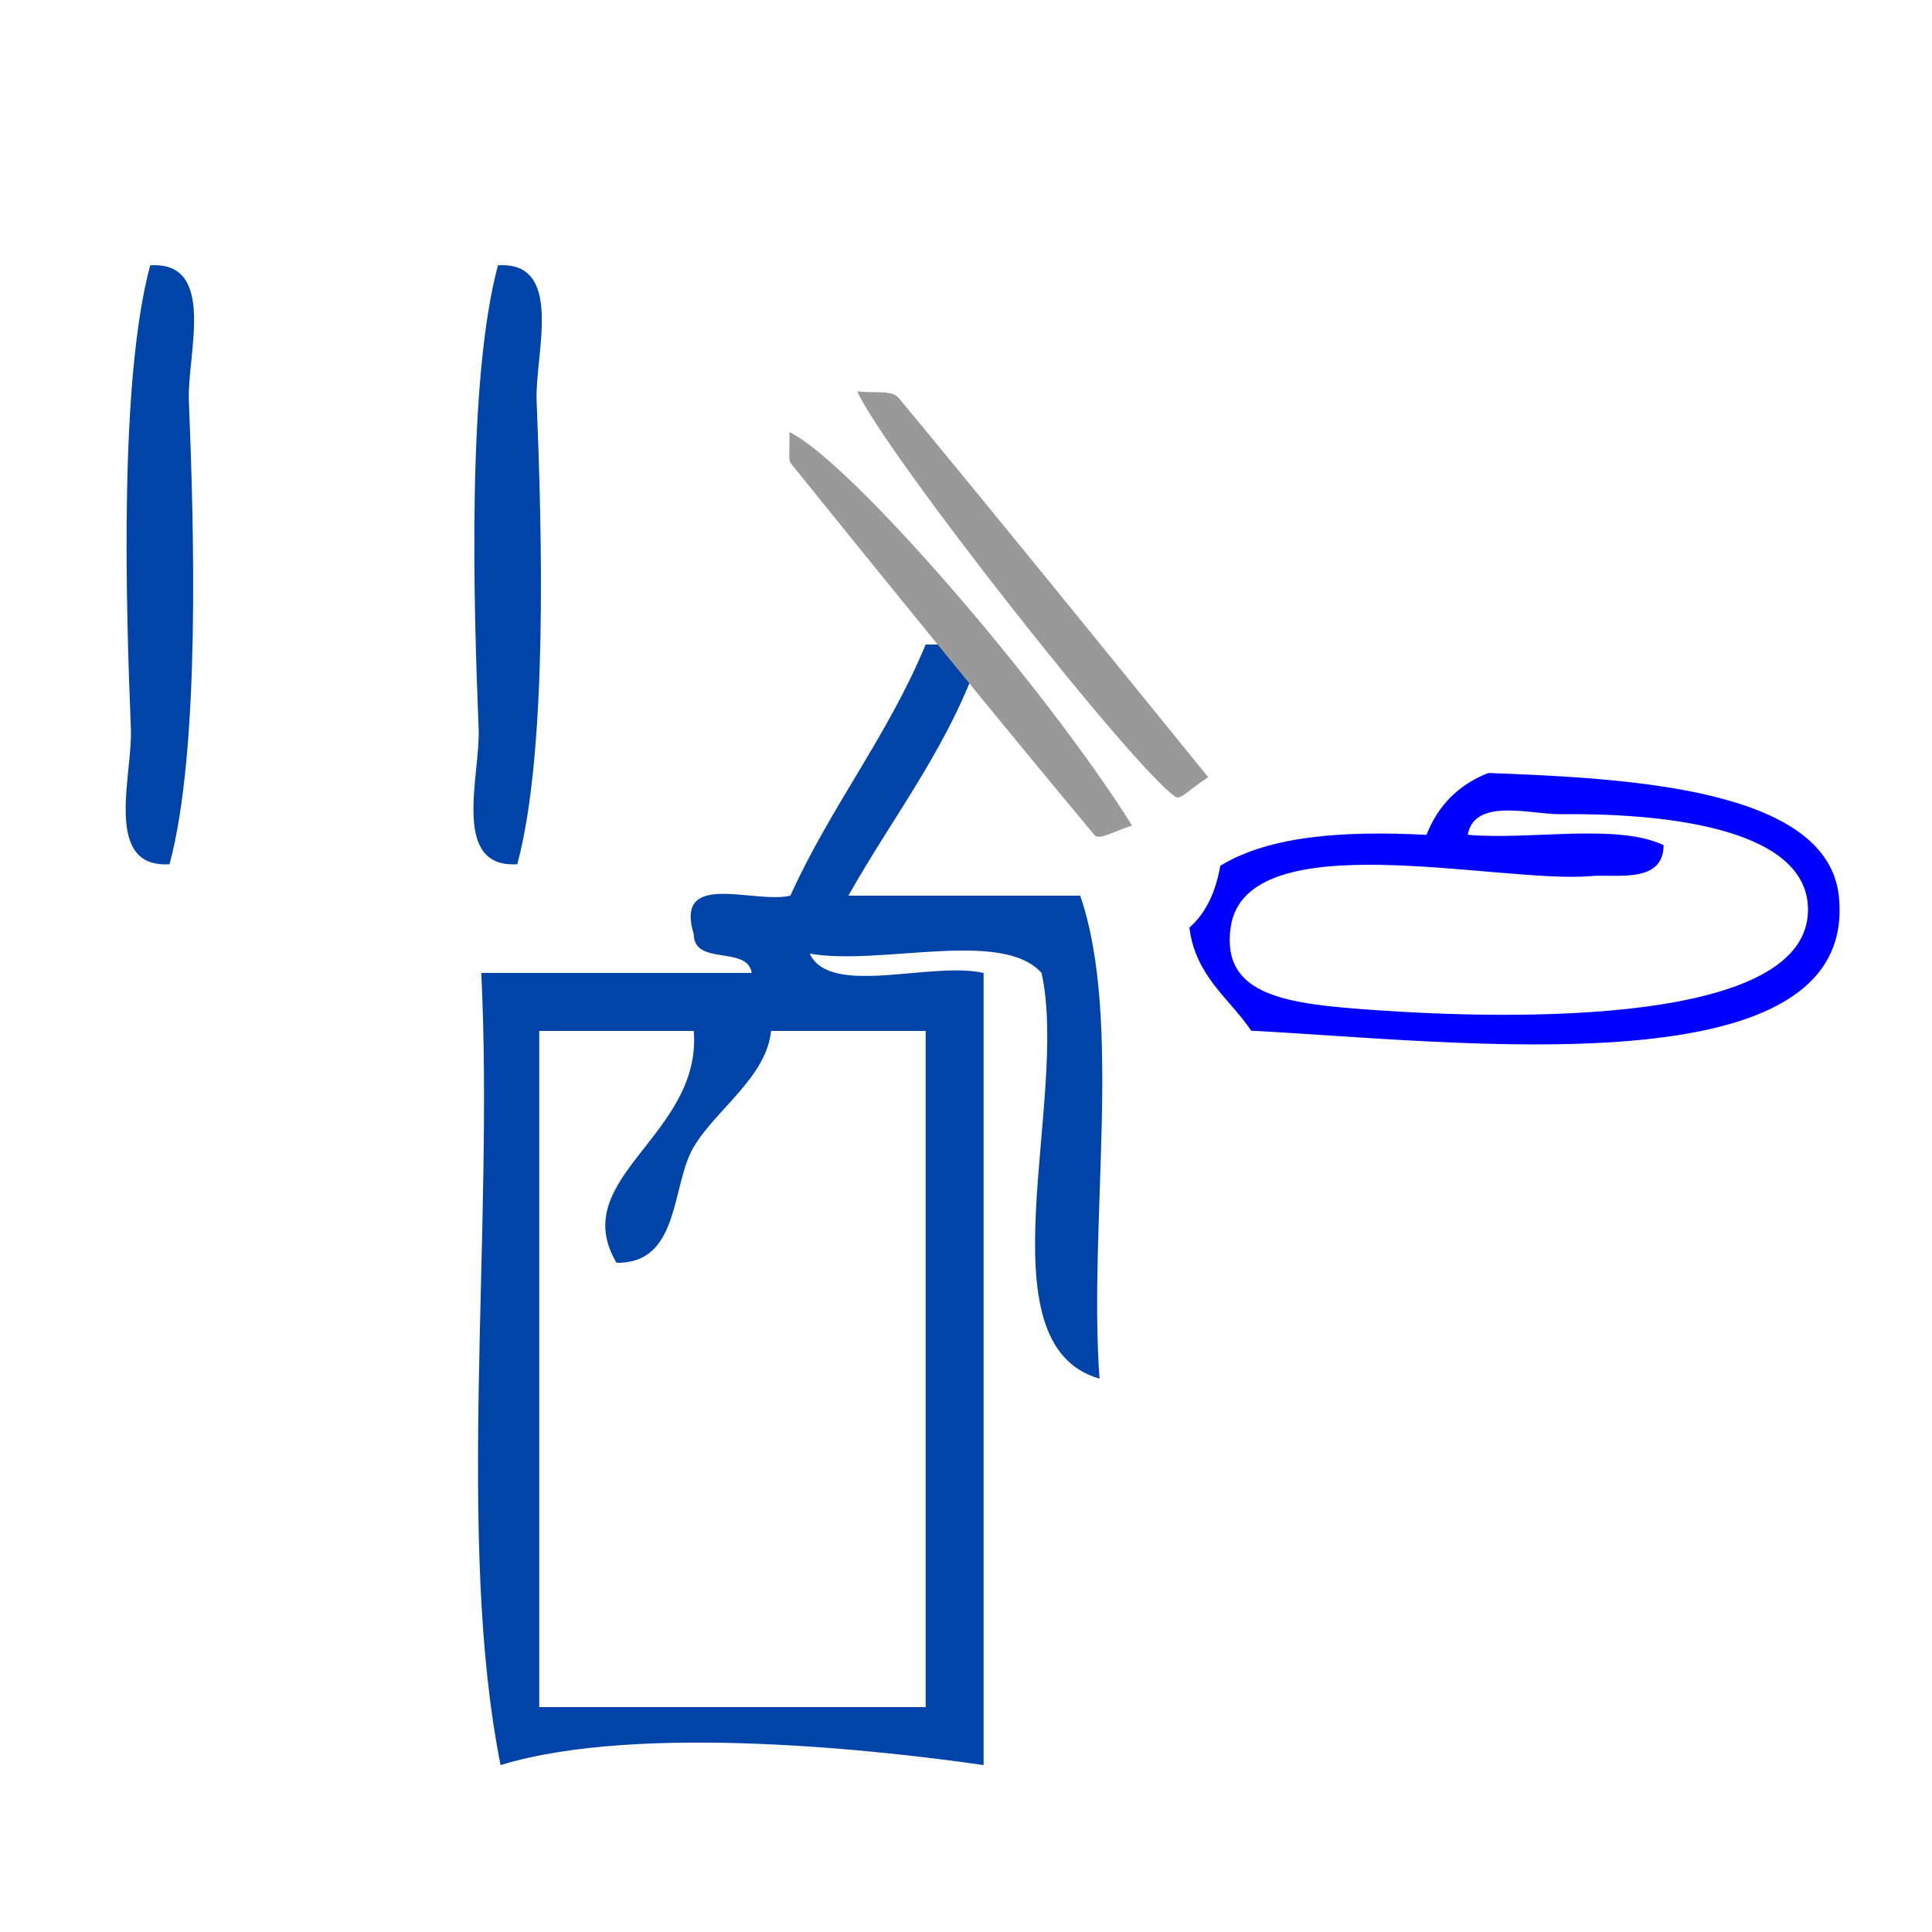 <?xml version="1.0" encoding="UTF-8" standalone="no"?>
<!-- Generator: Adobe Illustrator 15.0.0, SVG Export Plug-In . SVG Version: 6.00 Build 0)  -->

<svg
   xmlns:dc="http://purl.org/dc/elements/1.1/"
   xmlns:cc="http://creativecommons.org/ns#"
   xmlns:rdf="http://www.w3.org/1999/02/22-rdf-syntax-ns#"
   xmlns:svg="http://www.w3.org/2000/svg"
   xmlns="http://www.w3.org/2000/svg"
   xmlns:sodipodi="http://sodipodi.sourceforge.net/DTD/sodipodi-0.dtd"
   xmlns:inkscape="http://www.inkscape.org/namespaces/inkscape"
   version="1.1"
   id="Calque_1"
   x="0px"
   y="0px"
   width="100px"
   height="100px"
   viewBox="0 0 100 100"
   style="enable-background:new 0 0 100 100;"
   xml:space="preserve"
   sodipodi:docname="unideo-30-writingtool.svg"
   inkscape:version="0.92.1 r15371"><defs
   id="defs19" /><sodipodi:namedview
   pagecolor="#ffffff"
   bordercolor="#666666"
   borderopacity="1"
   objecttolerance="10"
   gridtolerance="10"
   guidetolerance="10"
   inkscape:pageopacity="0"
   inkscape:pageshadow="2"
   inkscape:window-width="741"
   inkscape:window-height="725"
   id="namedview17"
   showgrid="false"
   inkscape:zoom="2.36"
   inkscape:cx="50"
   inkscape:cy="50"
   inkscape:window-x="635"
   inkscape:window-y="23"
   inkscape:window-maximized="0"
   inkscape:current-layer="g10" />
<g
   id="g14">
	<g
   id="g12">
		<g
   id="g10">
			
			
			
			
		<path
   inkscape:connector-curvature="0"
   d="m 63.163,44.811 c -0.237,1.364 -0.748,2.454 -1.601,3.202 0.322,2.525 2.053,3.64 3.202,5.336 10.674,0.547 31.432,3.168 30.417,-6.937 -0.567,-5.64 -10.983,-6.129 -18.143,-6.403 -1.534,0.601 -2.601,1.668 -3.202,3.202 -4.312,-0.221 -8.134,0.049 -10.673,1.601 z m 17.61,-2.668 c 4.888,-0.056 12.637,0.572 12.807,4.803 0.248,6.192 -15.46,5.826 -22.413,5.336 -4.458,-0.314 -7.971,-0.68 -7.471,-4.269 0.771,-5.521 13.931,-2.244 18.677,-2.668 1.256,-0.112 3.725,0.424 3.735,-1.601 -2.414,-1.144 -6.863,-0.252 -10.139,-0.534 0.355,-1.948 3.281,-1.05 4.803,-1.067 z"
   id="path4-3"
   style="fill:#0000ff;stroke-width:0.534" /><path
   inkscape:connector-curvature="0"
   d="m 7.775,13.732 c 3.468,-0.219 1.904,4.644 2,7 0.265,6.501 0.602,18.055 -1,24 -3.468,0.22 -1.903,-4.643 -2,-7 -0.264,-6.501 -0.601,-18.053 1,-24 z"
   id="path4-170"
   style="fill:#0044aa;fill-opacity:1" /><path
   inkscape:connector-curvature="0"
   d="m 25.775,13.732 c 3.468,-0.219 1.904,4.644 2,7 0.265,6.501 0.602,18.055 -1,24 -3.468,0.22 -1.903,-4.643 -2,-7 -0.264,-6.501 -0.601,-18.053 1,-24 z"
   id="path6-11"
   style="fill:#0044aa;fill-opacity:1" /><path
   inkscape:connector-curvature="0"
   d="m 50.911,33.36 c -1.611,5.057 -4.6,8.734 -7,13 4,0 8,0 12,0 2.218,6.449 0.418,16.915 1,25 -6.218,-1.783 -1.555,-14.446 -3,-21 -2.038,-2.295 -8.306,-0.361 -12.001,-1 1.063,2.271 6.286,0.382 9.001,1 0,13.667 0,27.333 0,41 -4.933,-0.713 -17.763,-2.217 -25.001,0 -2.33,-11.671 -0.336,-27.664 -1,-41 4.667,0 9.333,0 14,0 -0.226,-1.439 -2.984,-0.349 -3,-2 -1.026,-3.359 3.11,-1.557 5,-2 2.073,-4.593 5.053,-8.281 7.001,-13 1,0 2,0 3,0 z m -23.001,20 c 0,11.667 0,23.333 0,35 6.667,0 13.333,0 20.001,0 0,-11.667 0,-23.333 0,-35 -2.668,0 -5.334,0 -8.001,0 -0.238,2.393 -2.849,4.062 -4,6 -1.182,1.988 -0.692,6.056 -4,6 -2.604,-4.398 4.423,-6.575 4,-12 -2.667,0 -5.333,0 -8,0 z"
   id="path8-0"
   style="fill:#0044aa;fill-opacity:1" /><path
   inkscape:connector-curvature="0"
   d="m 46.515,20.597 c -0.36,-0.434 -1.246,-0.222 -2.149,-0.348 1.462,3.242 14.55,19.852 16.511,21.011 0.229,0.135 0.739,-0.437 1.661,-1.033 -5.533,-6.809 -10.744,-13.262 -16.023,-19.63 z"
   id="path8-6"
   style="clip-rule:evenodd;fill:#999999;fill-opacity:1;fill-rule:evenodd;stroke-width:1.38" /><path
   inkscape:connector-curvature="0"
   d="m 40.856,22.365 c 0.036,0.922 -0.074,1.43 0.08,1.622 5.209,6.453 10.43,12.894 15.721,19.245 0.239,0.286 1.173,-0.285 1.942,-0.501 -4.582,-7.282 -14.643,-18.908 -17.743,-20.366 z"
   id="path10-2"
   style="clip-rule:evenodd;fill:#999999;fill-opacity:1;fill-rule:evenodd;stroke-width:1.38" /></g>
	</g>
</g>
</svg>